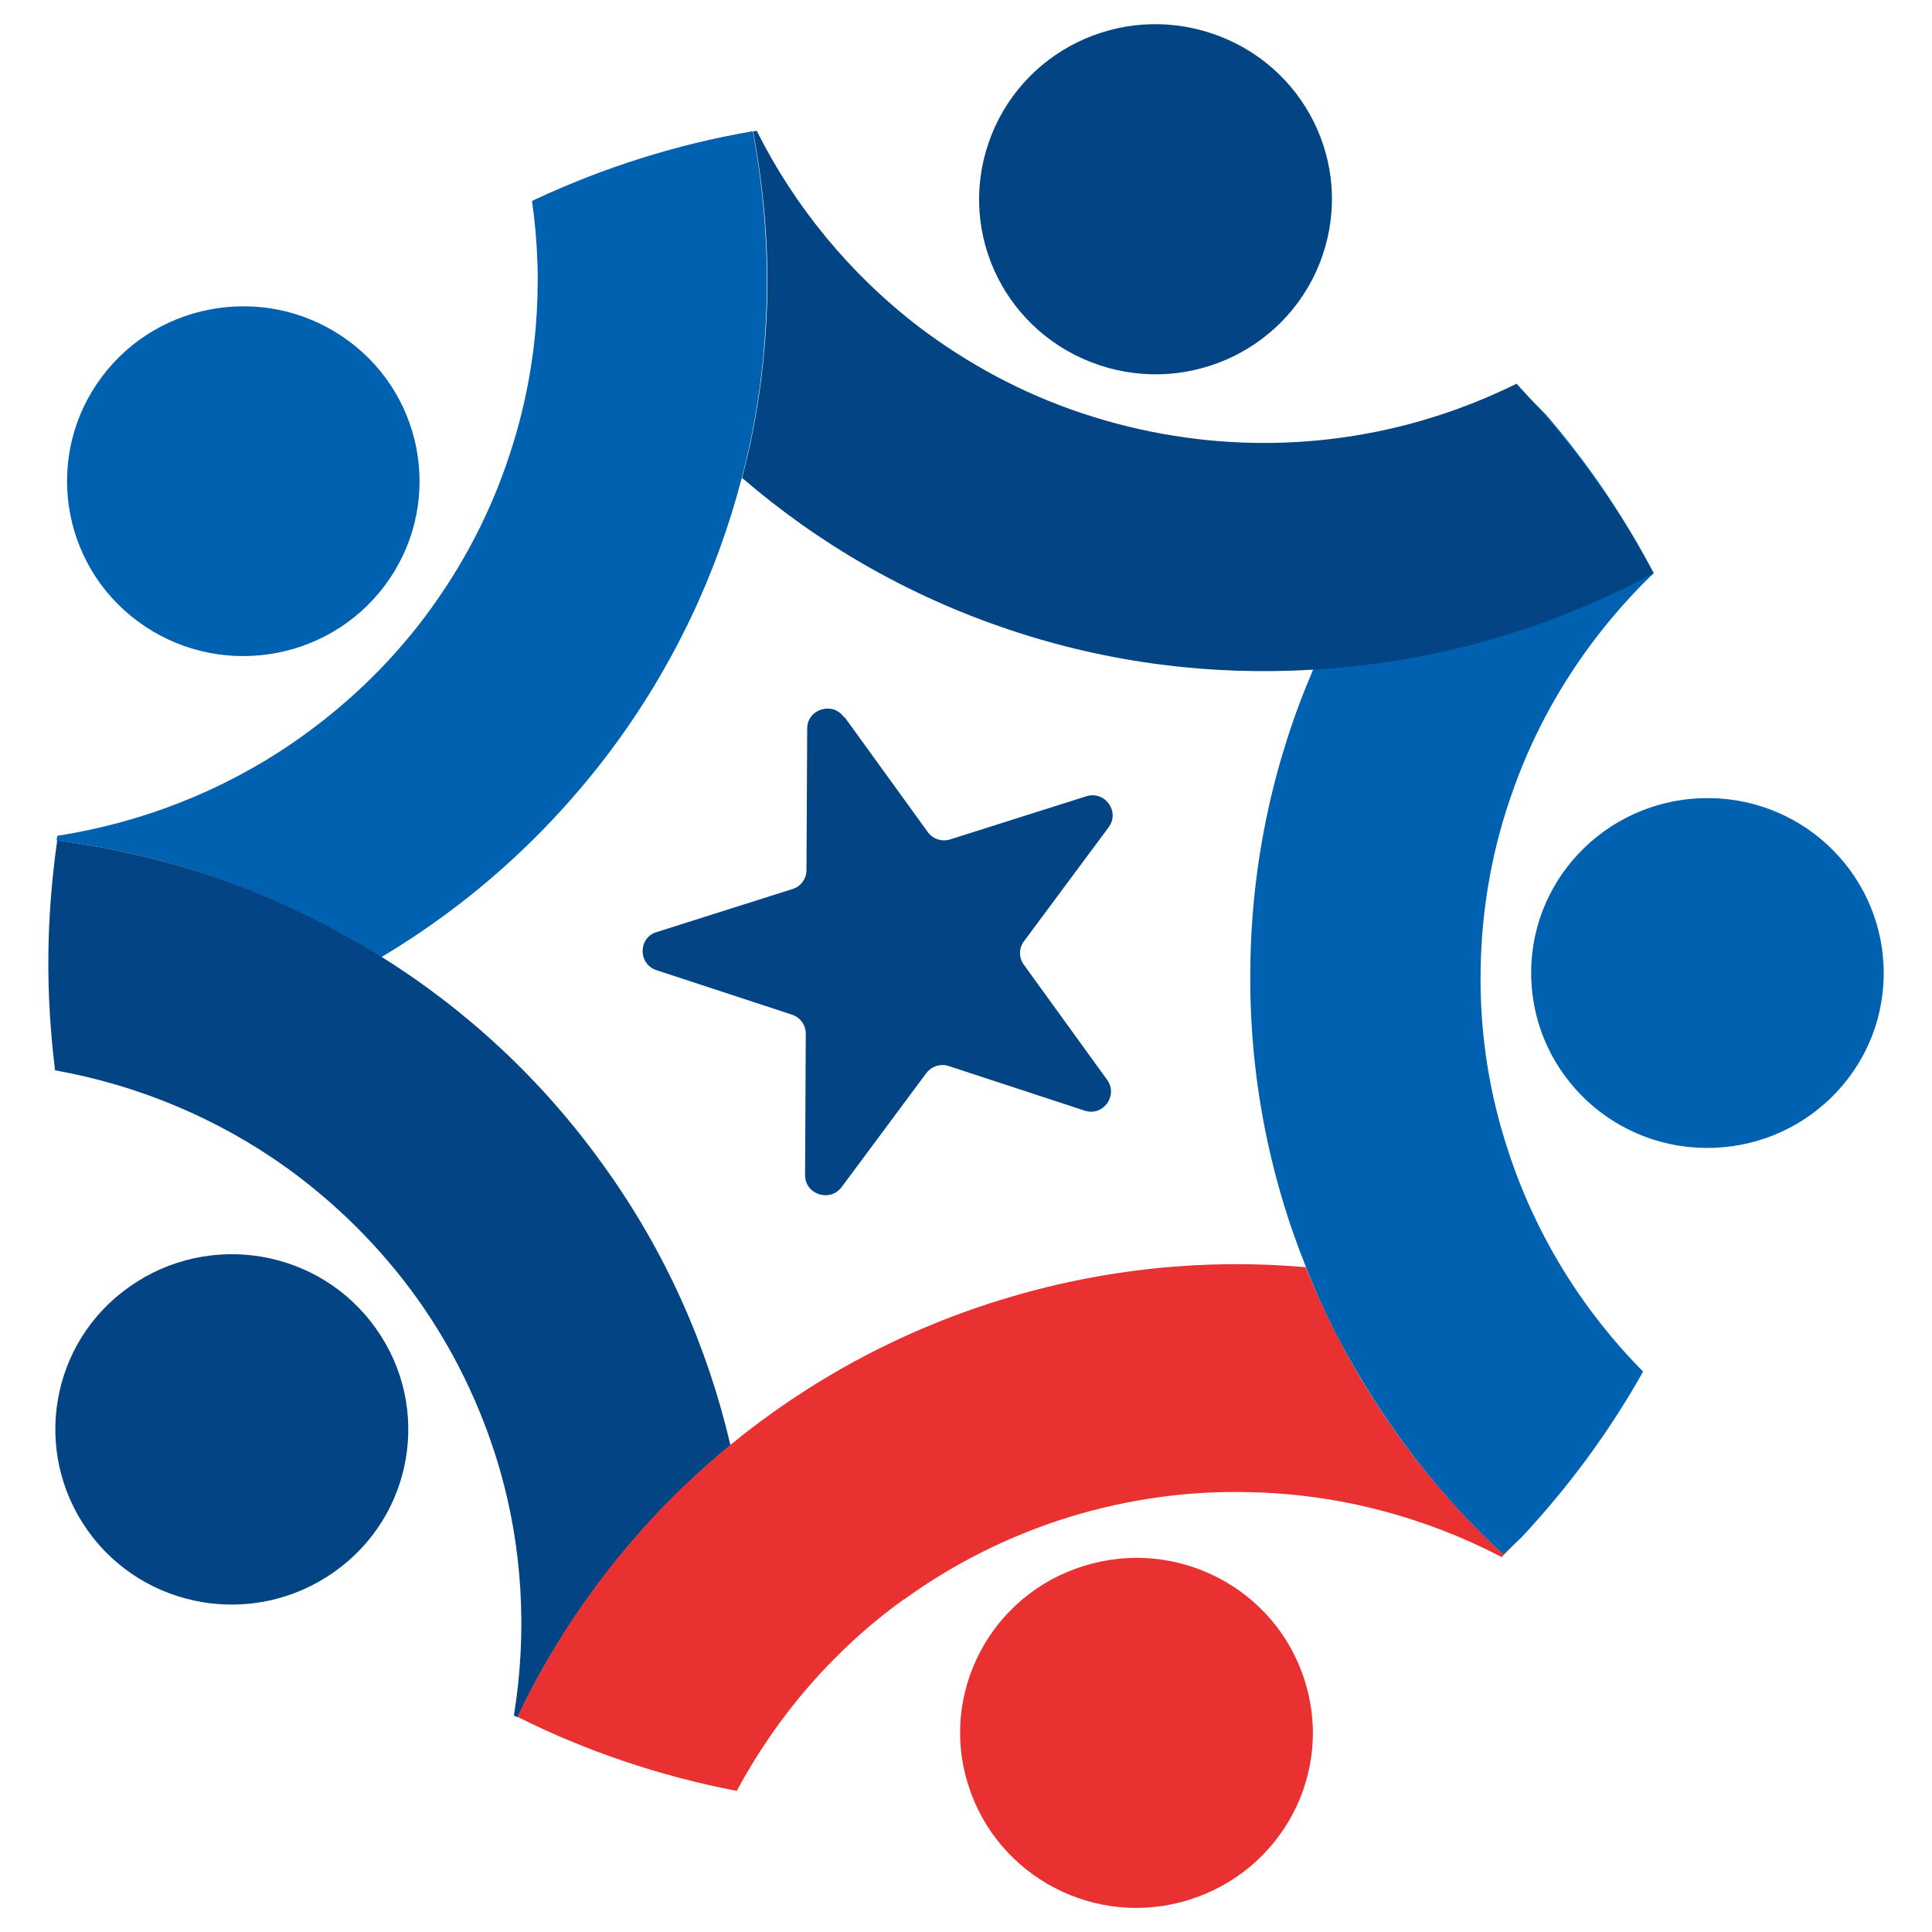 <svg width="30" height="30" viewBox="0 0 30 30" fill="none" xmlns="http://www.w3.org/2000/svg">
    <path d="M13.113 11.133L14.405 12.918C14.482 13.028 14.626 13.077 14.758 13.033L16.866 12.365C17.159 12.272 17.396 12.606 17.214 12.847L15.9 14.616C15.818 14.726 15.818 14.873 15.9 14.983L17.192 16.768C17.368 17.015 17.126 17.343 16.839 17.245L14.736 16.555C14.609 16.511 14.465 16.555 14.383 16.664L13.069 18.433C12.887 18.674 12.501 18.548 12.501 18.247L12.512 16.051C12.512 15.914 12.423 15.794 12.296 15.755L10.194 15.065C9.907 14.972 9.907 14.561 10.194 14.474L12.302 13.806C12.434 13.767 12.523 13.647 12.523 13.51L12.534 11.314C12.534 11.013 12.926 10.887 13.102 11.133H13.113Z" fill="#034484"/>
    <path d="M2.141 9.649C3.356 10.547 5.072 10.295 5.972 9.096C6.877 7.891 6.623 6.188 5.414 5.295C4.2 4.397 2.484 4.649 1.584 5.848C0.679 7.053 0.933 8.756 2.141 9.649Z" fill="#0061B1"/>
    <path d="M17.065 5.668C18.5 6.15 20.051 5.388 20.537 3.964C21.022 2.54 20.255 1.002 18.82 0.52C17.385 0.038 15.835 0.799 15.349 2.223C14.863 3.647 15.63 5.186 17.065 5.668Z" fill="#034484"/>
    <path d="M5.834 20.624C4.962 19.397 3.251 19.107 2.014 19.978C0.778 20.843 0.491 22.541 1.363 23.767C2.235 24.994 3.946 25.284 5.182 24.414C6.419 23.548 6.711 21.851 5.834 20.624Z" fill="#034484"/>
    <path d="M16.833 24.315C15.387 24.759 14.582 26.287 15.034 27.716C15.487 29.151 17.021 29.951 18.461 29.501C19.907 29.052 20.713 27.53 20.261 26.101C19.814 24.666 18.274 23.866 16.833 24.315Z" fill="#E93132"/>
    <path d="M23.776 15.076C23.759 16.577 24.968 17.809 26.48 17.825C27.992 17.842 29.234 16.642 29.25 15.142C29.267 13.641 28.058 12.409 26.546 12.393C25.034 12.376 23.792 13.576 23.776 15.076Z" fill="#0061B1"/>
    <path d="M11.694 2.037C10.508 2.239 9.376 2.601 8.317 3.094C8.3 3.105 8.283 3.11 8.261 3.121C8.449 4.424 8.339 5.766 7.919 7.042C7.632 7.929 7.196 8.778 6.606 9.567C6.015 10.355 5.314 11.007 4.542 11.538C3.438 12.294 2.185 12.776 0.888 12.979C0.888 13.001 0.882 13.023 0.877 13.05C2.036 13.198 3.178 13.51 4.255 13.981C4.829 14.233 5.386 14.523 5.921 14.863C7.262 14.063 8.466 13.001 9.459 11.686C10.447 10.372 11.131 8.915 11.518 7.42C11.678 6.812 11.788 6.193 11.849 5.574C11.965 4.392 11.909 3.203 11.689 2.042L11.694 2.037Z" fill="#0061B1"/>
    <path d="M11.341 22.436C10.988 20.925 10.348 19.457 9.388 18.121C8.433 16.779 7.252 15.69 5.933 14.863C5.397 14.528 4.84 14.233 4.266 13.981C3.19 13.51 2.047 13.203 0.888 13.05C0.806 13.636 0.756 14.233 0.751 14.841C0.745 15.448 0.784 16.04 0.855 16.62C2.147 16.851 3.383 17.365 4.465 18.143C5.221 18.691 5.905 19.364 6.479 20.164C7.048 20.963 7.462 21.829 7.732 22.721C8.118 24.003 8.19 25.345 7.98 26.637C7.997 26.648 8.019 26.659 8.036 26.664C8.538 25.607 9.195 24.622 9.984 23.74C10.398 23.274 10.856 22.842 11.341 22.442V22.436Z" fill="#034484"/>
    <path d="M14.04 24.835C14.796 24.288 15.657 23.85 16.595 23.559C17.539 23.269 18.494 23.143 19.432 23.171C20.8 23.203 22.131 23.559 23.317 24.178C23.416 24.08 23.516 23.976 23.615 23.872C23.521 23.959 23.428 24.047 23.334 24.129C22.462 23.318 21.711 22.387 21.104 21.363C20.79 20.827 20.514 20.262 20.276 19.677C18.72 19.54 17.114 19.698 15.535 20.186C13.957 20.673 12.544 21.451 11.341 22.437C10.855 22.837 10.397 23.269 9.983 23.735C9.194 24.616 8.543 25.597 8.035 26.659C9.095 27.19 10.243 27.579 11.44 27.809C12.064 26.648 12.941 25.624 14.034 24.835H14.04Z" fill="#E93132"/>
    <path d="M23.554 6.013C22.666 6.801 21.888 7.716 21.259 8.729C20.927 9.26 20.64 9.813 20.392 10.394C19.779 11.818 19.432 13.384 19.415 15.027C19.393 16.67 19.702 18.242 20.282 19.682C20.513 20.268 20.789 20.832 21.11 21.369C21.717 22.393 22.467 23.329 23.339 24.134C23.433 24.052 23.527 23.965 23.621 23.877C24.349 23.099 24.989 22.234 25.514 21.298C24.57 20.345 23.847 19.178 23.422 17.88C23.129 16.999 22.975 16.051 22.991 15.071C23.003 14.091 23.179 13.149 23.494 12.272C23.952 10.98 24.708 9.835 25.679 8.899C25.216 8.017 24.653 7.19 24.007 6.44C23.863 6.292 23.72 6.15 23.571 6.013H23.554Z" fill="#0061B1"/>
    <path d="M23.952 6.407C23.952 6.407 23.974 6.429 23.985 6.44C23.952 6.402 23.913 6.363 23.88 6.325C23.77 6.199 23.66 6.078 23.549 5.958C22.346 6.555 21.005 6.878 19.631 6.878C18.693 6.878 17.743 6.73 16.805 6.418C15.867 6.106 15.023 5.646 14.277 5.082C13.201 4.26 12.34 3.209 11.75 2.031C11.733 2.031 11.711 2.037 11.694 2.042C11.915 3.203 11.976 4.392 11.855 5.575C11.794 6.193 11.684 6.812 11.523 7.42C12.704 8.439 14.095 9.249 15.663 9.775C17.224 10.301 18.825 10.492 20.381 10.399C21.022 10.361 21.656 10.279 22.28 10.147C23.466 9.896 24.609 9.474 25.674 8.904C25.205 8.006 24.609 7.168 23.958 6.412L23.952 6.407Z" fill="#034484"/>
</svg>
